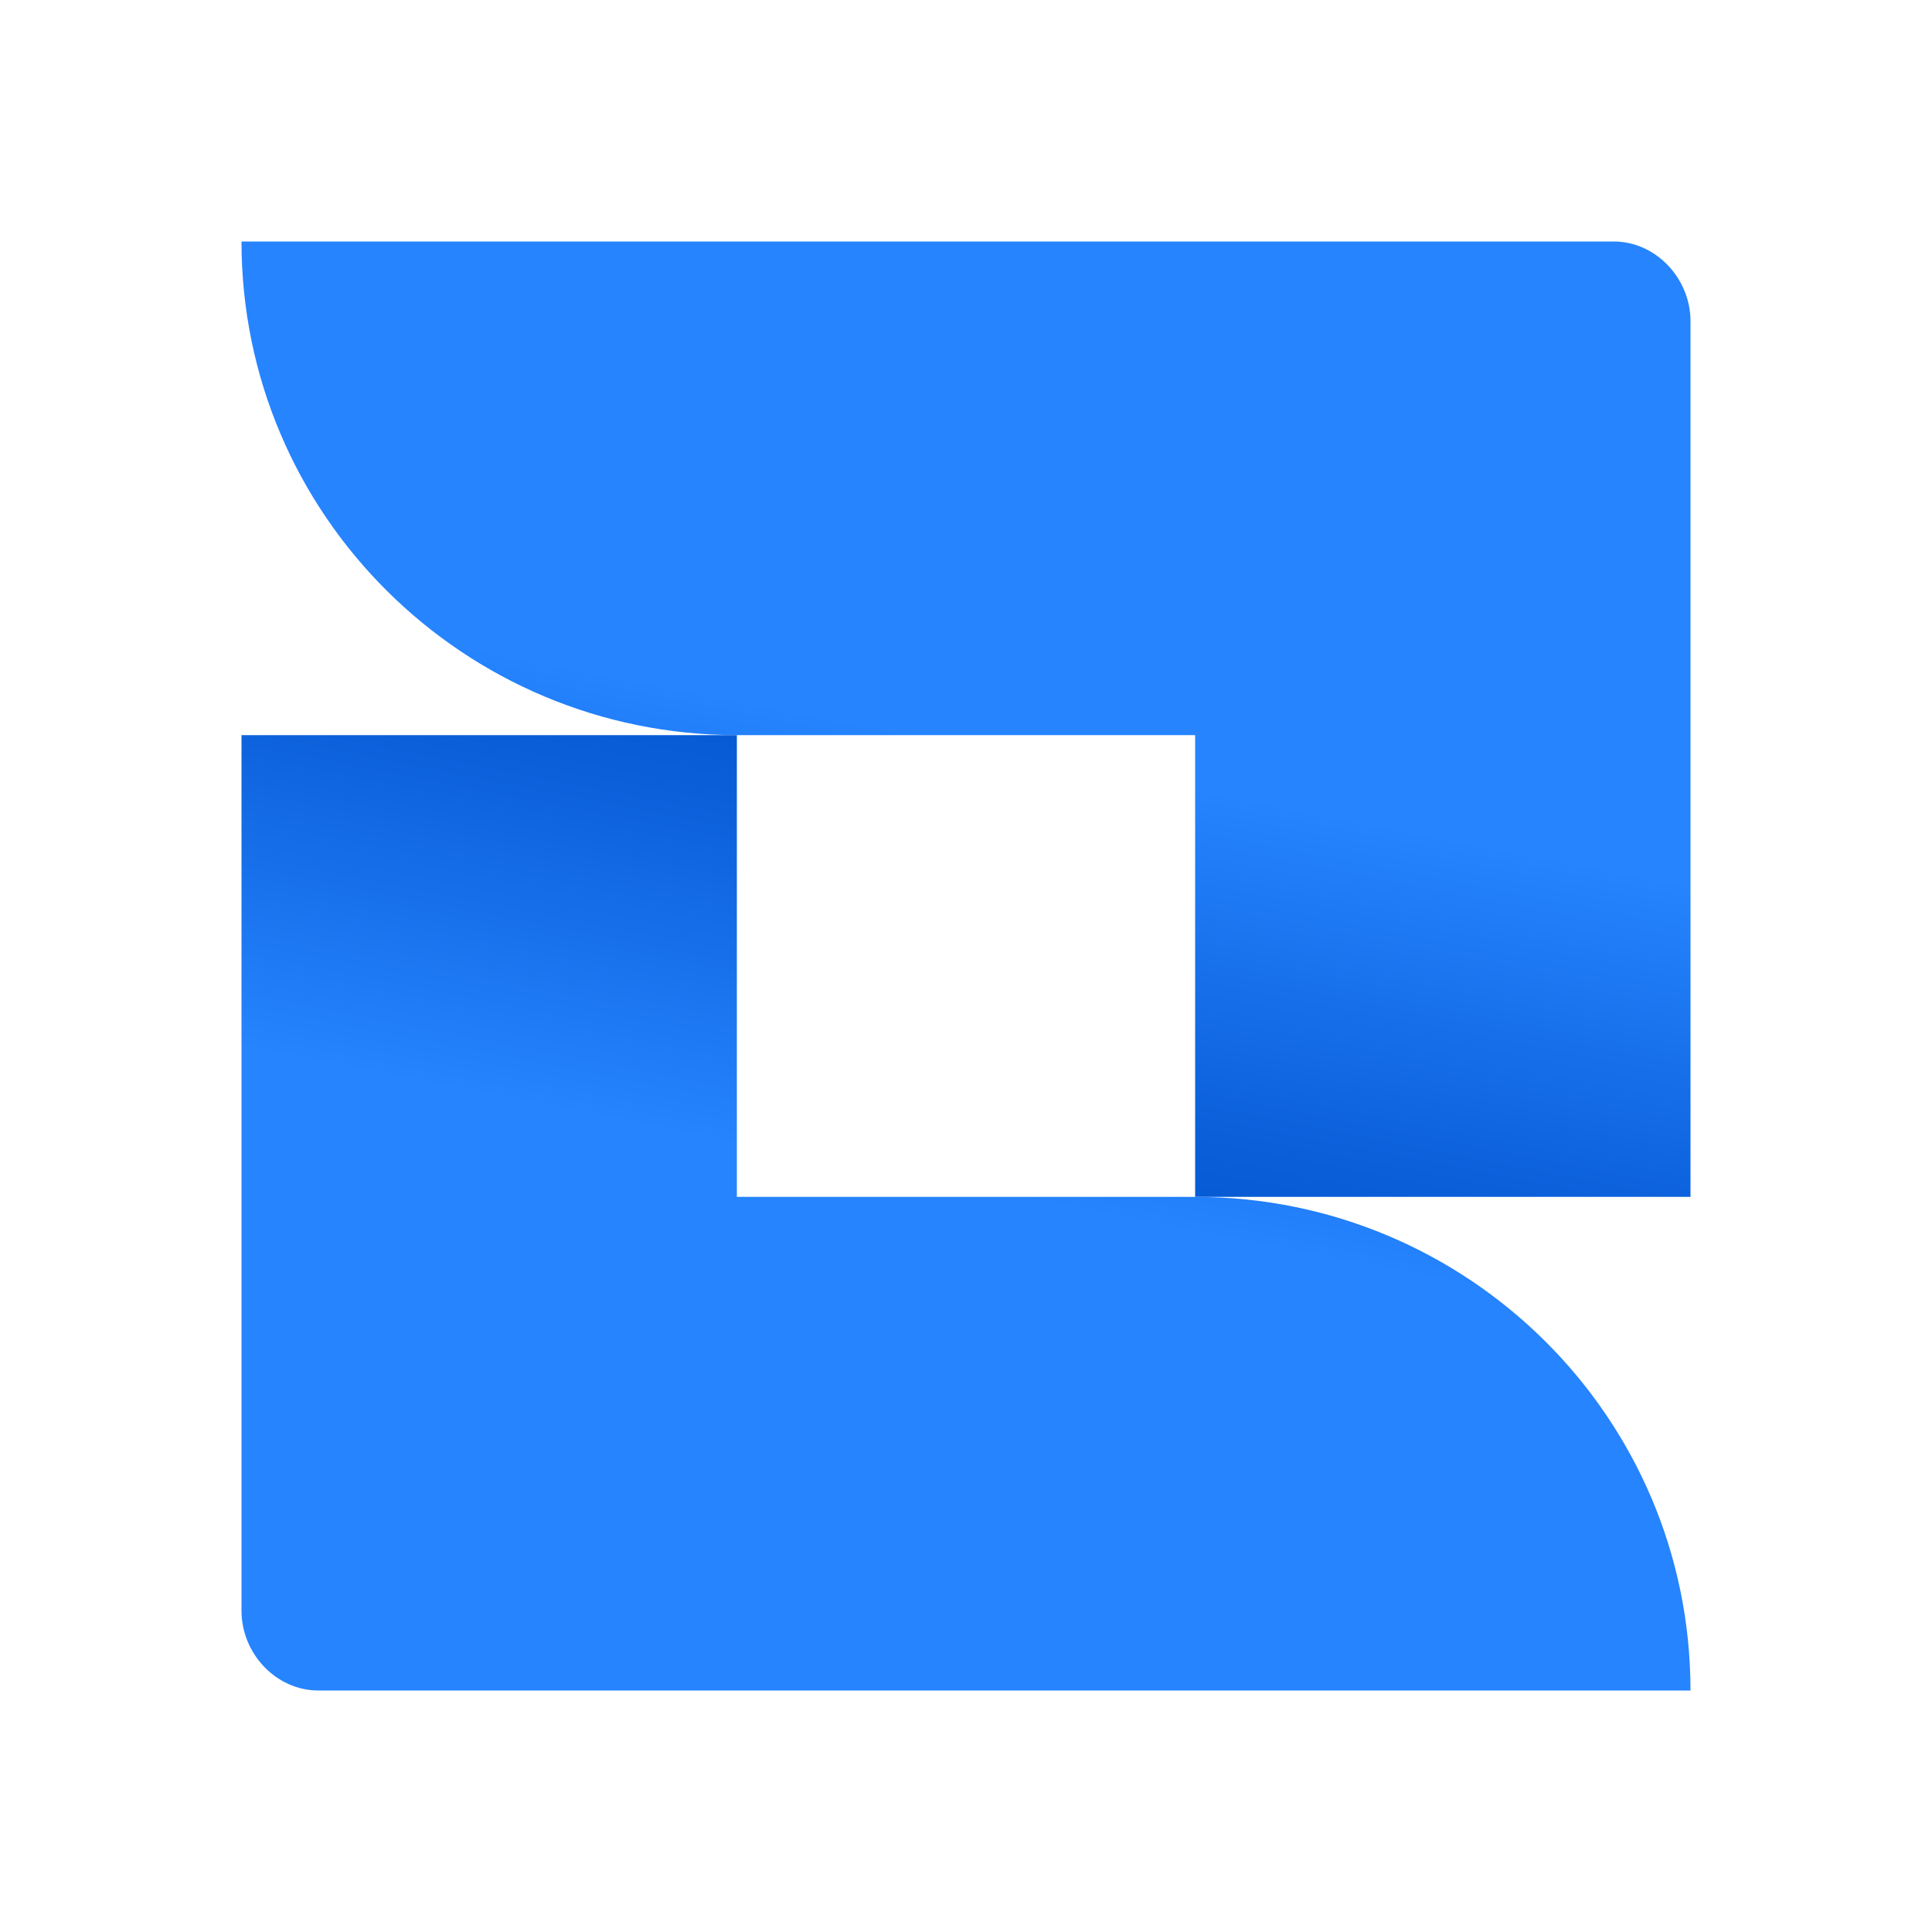 <svg width="462" height="462" xmlns="http://www.w3.org/2000/svg" xmlns:xlink="http://www.w3.org/1999/xlink" xml:space="preserve" overflow="hidden"><defs><clipPath id="clip0"><rect x="341" y="132" width="462" height="462"/></clipPath><linearGradient x1="544.061" y1="448.063" x2="571.063" y2="309.404" gradientUnits="userSpaceOnUse" spreadMethod="pad" id="fill1"><stop offset="0" stop-color="#0052CC"/><stop offset="0.15" stop-color="#0052CC"/><stop offset="0.503" stop-color="#0E64DE"/><stop offset="1" stop-color="#2684FF"/></linearGradient><linearGradient x1="600.006" y1="278.057" x2="573" y2="416.718" gradientUnits="userSpaceOnUse" spreadMethod="pad" id="fill2"><stop offset="0" stop-color="#0052CC"/><stop offset="0.15" stop-color="#0052CC"/><stop offset="0.503" stop-color="#0E64DE"/><stop offset="1" stop-color="#2684FF"/></linearGradient></defs><g clip-path="url(#clip0)" transform="translate(-341 -132)"><path d="M398.75 189.75C398.75 255.115 451.96 307.788 517.207 307.788L626.793 307.788 626.793 418.212 745.25 418.212 745.25 208.788C745.25 198.635 737.015 189.75 726.88 189.75L398.75 189.75Z" fill="url(#fill1)"/><path d="M745.25 536.25C745.25 470.884 692.039 418.21 626.793 418.21L517.207 418.21 517.207 307.788 398.75 307.788 398.75 517.211C398.75 527.365 406.985 536.25 417.12 536.25L745.25 536.25Z" fill="url(#fill2)"/></g></svg>